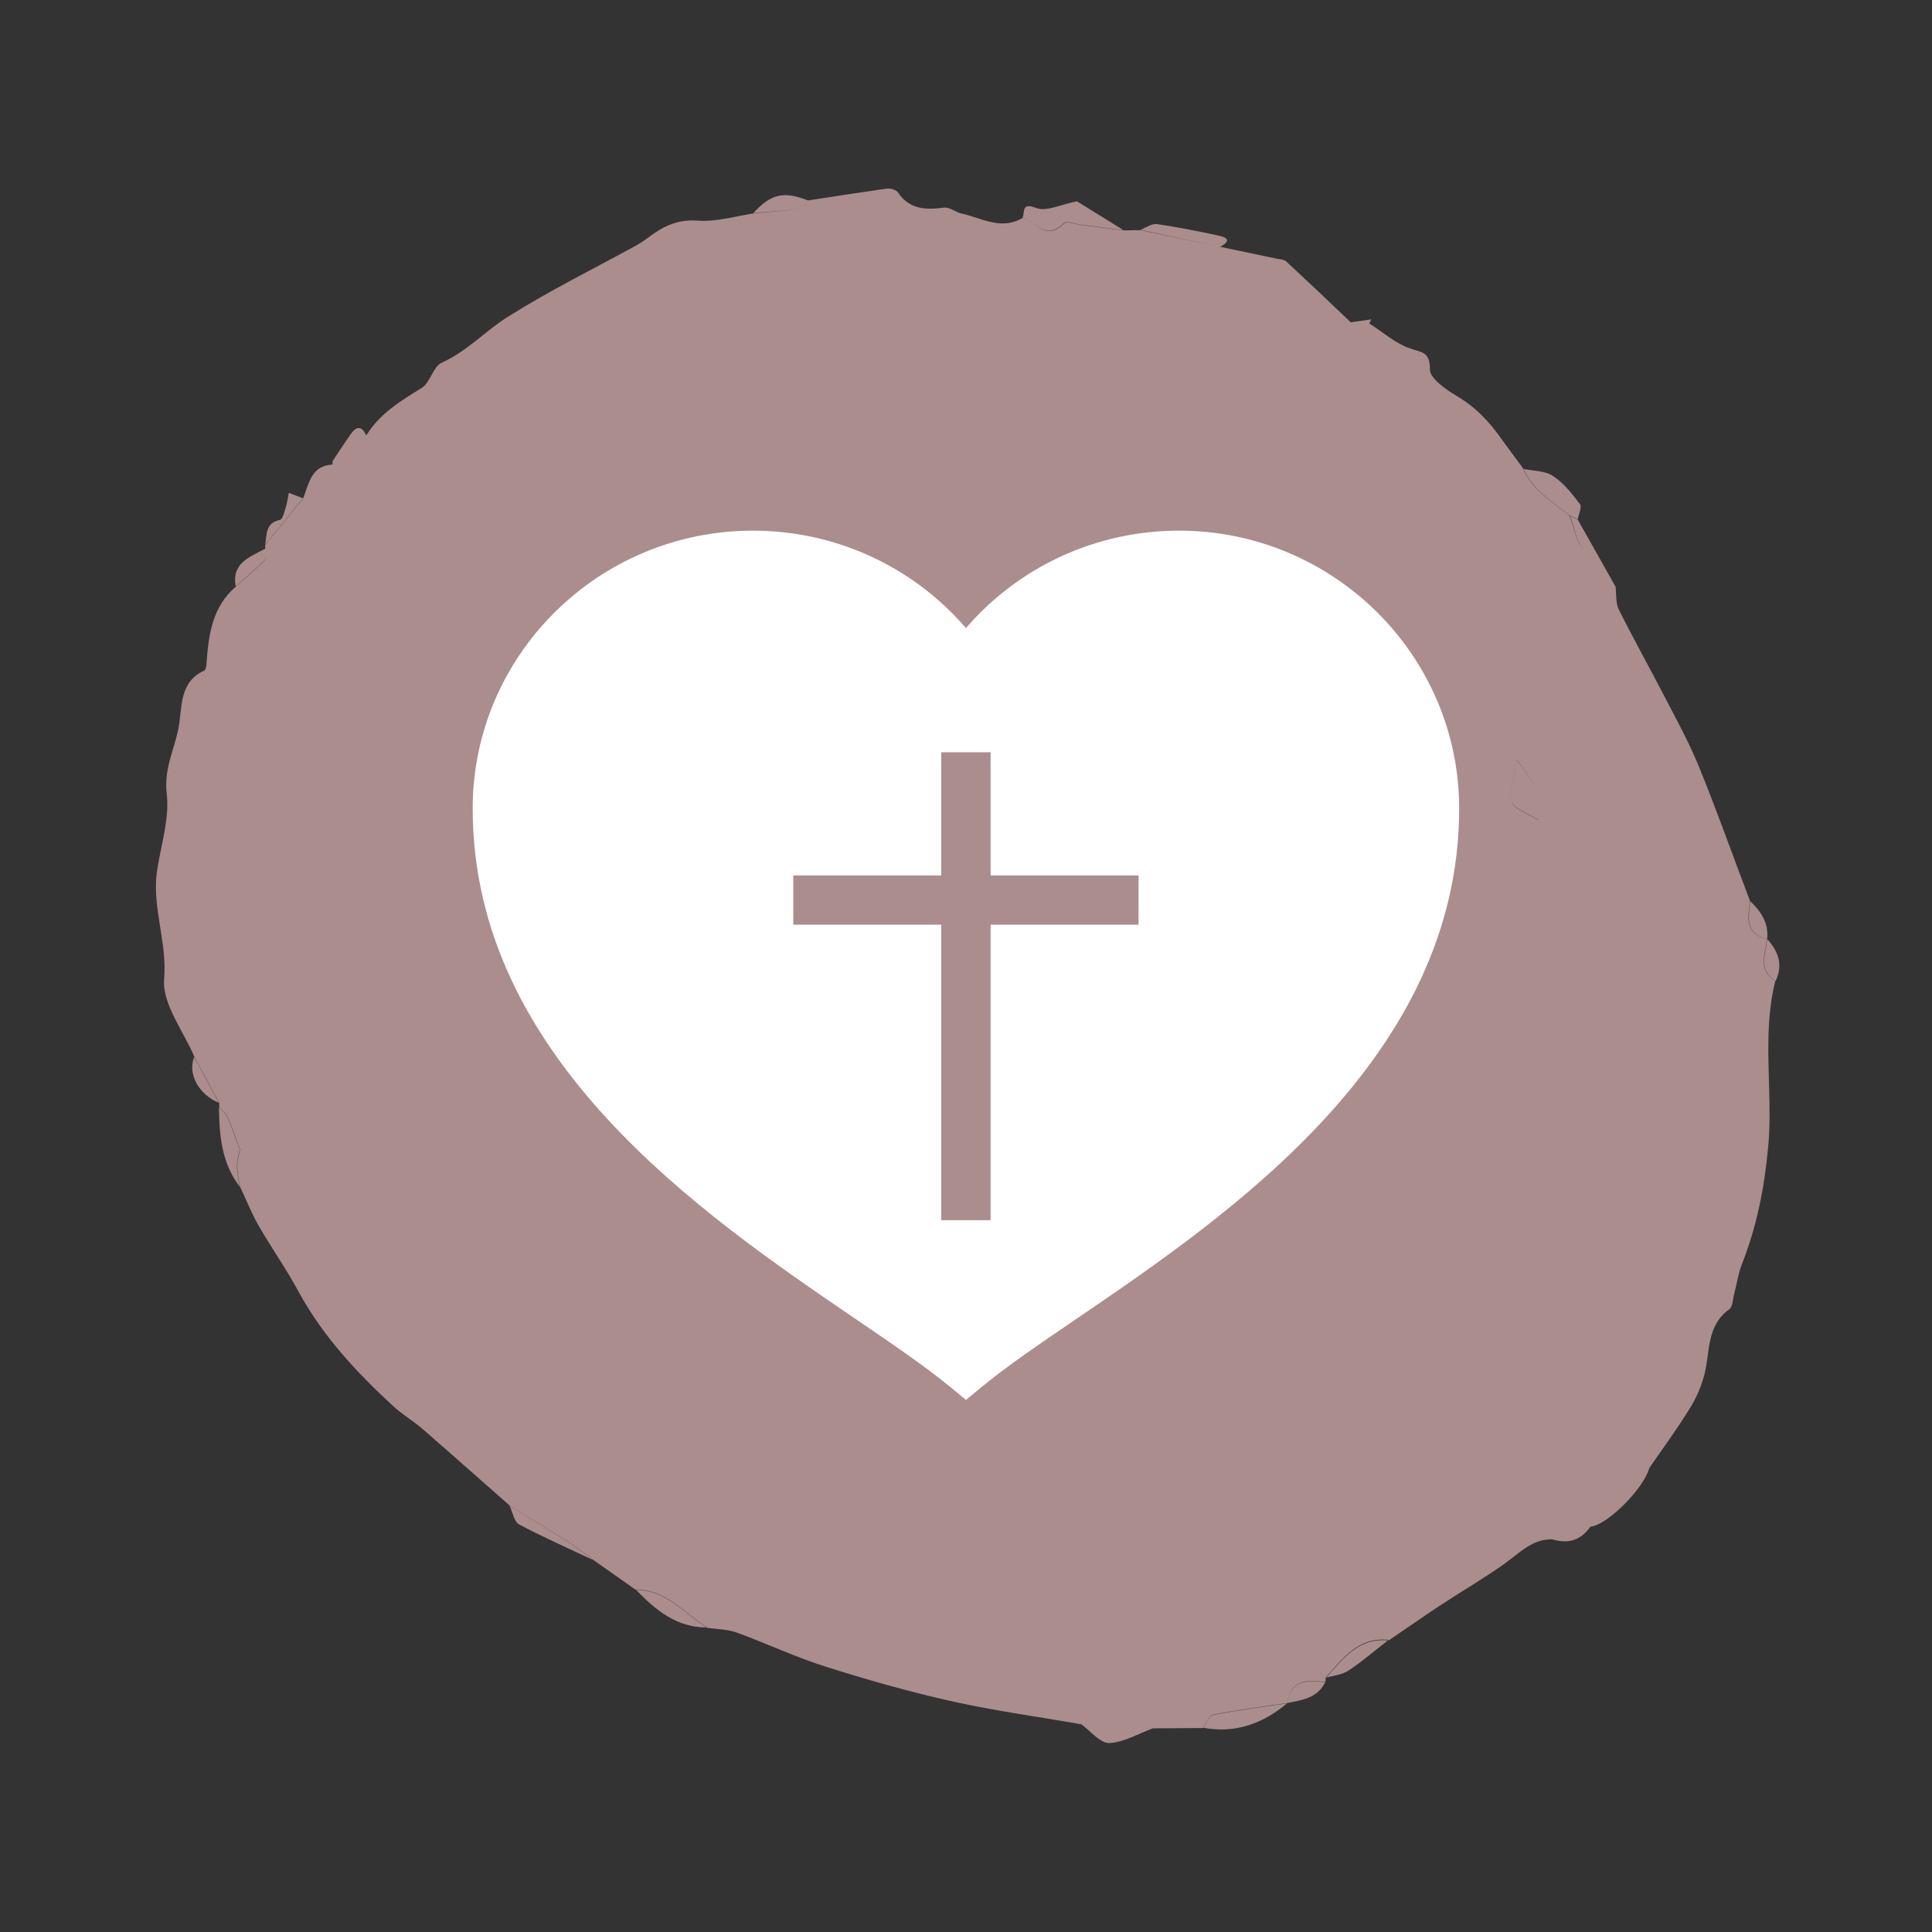 <?xml version="1.0" encoding="UTF-8"?> <svg xmlns="http://www.w3.org/2000/svg" width="150" viewBox="0 0 150 150" height="150" version="1.0"><rect x="0" y="0" width="150" height="150" fill="#333333" stroke="none"/><defs><clipPath id="a"><path d="M 12 14.602 L 138.504 14.602 L 138.504 135.352 L 12 135.352 Z M 12 14.602"></path></clipPath><clipPath id="b"><path d="M 36.371 41.199 L 113.621 41.199 L 113.621 108.699 L 36.371 108.699 Z M 36.371 41.199"></path></clipPath></defs><g clip-path="url(#a)"><path fill="#AB8D8D" d="M 39.578 116.898 C 37.316 114.906 35.051 112.895 32.785 110.926 C 32.066 110.301 31.238 109.832 30.543 109.184 C 27.672 106.543 25.051 103.727 23.168 100.258 C 22.227 98.516 21.082 96.902 20.094 95.184 C 19.535 94.219 19.133 93.168 18.637 92.141 C 18.527 91.625 18.457 91.133 18.414 90.598 C 18.438 90.148 18.527 89.68 18.637 89.254 C 18.367 88.516 18.055 87.621 17.695 86.773 C 17.562 86.461 17.246 86.215 17.023 85.945 C 17.023 85.832 17.023 85.723 17.023 85.633 L 15.094 82.055 C 14.242 80.039 12.582 77.938 12.742 76.016 C 12.988 73.129 11.801 70.492 12.18 67.695 C 12.473 65.66 13.188 63.559 12.941 61.59 C 12.719 59.688 13.547 58.168 13.863 56.512 C 14.152 54.969 13.883 52.957 15.859 52.062 C 15.969 52.016 16.035 51.68 16.035 51.48 C 16.195 49.266 16.484 47.117 18.301 45.555 C 19.043 44.883 19.824 44.234 20.543 43.52 C 20.699 43.363 20.59 42.938 20.59 42.625 C 20.59 42.512 20.59 42.398 20.59 42.312 L 23.527 38.711 C 24.379 37.926 26.172 37.926 25.812 36.07 C 25.812 35.98 25.812 35.871 25.836 35.781 L 28.348 34.816 L 28.438 33.812 C 29.469 32.113 31.105 31.129 32.742 30.121 C 33.414 29.695 33.617 28.465 34.309 28.152 C 36.305 27.258 37.742 25.625 39.535 24.531 C 42.742 22.516 46.148 20.84 49.488 19.008 C 49.758 18.848 50.027 18.672 50.297 18.469 C 51.441 17.598 52.562 17.016 54.152 17.129 C 55.59 17.238 57.066 16.793 58.527 16.566 L 62.406 16.211 L 67.496 16.211 C 67.988 17.352 69.199 17.73 70.52 17.551 C 71.844 17.375 73.191 16.883 74.512 16.547 C 76.125 16.859 77.695 17.953 79.422 16.902 C 80.434 17.352 81.285 18.691 82.605 17.352 C 82.832 17.129 83.57 17.441 84.062 17.484 L 87.246 17.887 L 88.547 17.867 L 94.738 19.164 C 96.172 19.453 97.586 19.766 98.996 20.059 C 99.289 20.125 99.668 20.125 99.871 20.305 C 101.555 21.867 103.211 23.434 104.871 25.023 C 107.246 26.969 109.602 28.957 112.023 30.859 C 113.504 32.023 115.074 33.051 116.621 34.148 L 118.281 36.406 C 119.02 38.062 120.523 38.957 121.867 40.008 C 122.246 40.945 122.383 42.133 123.031 42.781 C 123.93 43.652 123.84 45.352 125.434 45.555 C 125.5 46.137 125.434 46.805 125.68 47.32 C 126.844 49.645 128.121 51.926 129.312 54.23 C 130.207 55.953 131.148 57.676 131.891 59.488 C 133.301 62.953 134.559 66.488 135.879 69.977 C 135.699 71.23 135.453 72.504 137.18 72.906 C 137.07 74.047 136.441 75.301 137.832 76.172 C 136.754 80.465 137.695 84.848 137.27 89.164 C 136.98 92.23 136.395 95.227 135.254 98.113 C 134.961 98.852 134.848 99.676 134.648 100.438 C 134.535 100.84 134.535 101.445 134.266 101.645 C 132.516 102.898 132.766 104.867 132.359 106.609 C 132.113 107.594 131.711 108.535 131.172 109.383 C 130.207 110.949 129.109 112.449 128.055 113.969 L 123.816 117.547 L 120.543 119.516 C 118.996 119.469 118.031 120.523 116.891 121.348 C 115.23 122.535 113.457 123.562 111.754 124.684 C 110.434 125.555 109.133 126.473 107.809 127.367 C 105.453 127.121 104.242 128.82 102.922 130.297 C 102.922 130.406 102.922 130.496 102.898 130.609 C 101.531 130.453 100.207 130.387 99.961 132.242 C 98.031 132.531 96.082 132.777 94.152 133.16 C 93.84 133.227 93.66 133.828 93.414 134.164 L 89.512 134.188 L 83.953 133.875 C 80.656 133.293 77.336 132.844 74.086 132.129 C 70.746 131.391 67.449 130.453 64.176 129.422 C 61.82 128.684 59.559 127.613 57.227 126.762 C 56.484 126.492 55.68 126.492 54.895 126.383 C 53.121 125.242 51.711 123.453 49.355 123.43 L 46.082 121.125 C 45.543 120.723 45.027 120.297 44.469 119.941 C 43.504 119.312 42.516 118.711 41.551 118.105 C 40.879 117.703 40.23 117.301 39.578 116.898 Z M 119.422 61.32 C 118.816 60.473 118.438 59.934 117.762 58.973 C 117.562 60.316 117.18 61.367 117.383 62.262 C 117.516 62.797 118.594 63.109 119.422 63.648 Z M 73.301 16.121 C 71.891 16.301 70.609 16.277 69.715 14.934 C 69.578 14.734 69.109 14.602 68.84 14.645 C 66.801 14.934 64.758 15.25 62.742 15.562 C 62.629 15.785 62.516 15.988 62.406 16.211 L 67.496 16.211 C 67.988 17.352 69.199 17.73 70.52 17.551 C 71.844 17.375 73.191 16.883 74.512 16.547 C 74.109 16.391 73.684 16.074 73.301 16.121 Z M 113.078 30.727 C 112.227 30.234 111.016 29.359 111.016 28.691 C 111.039 27.281 110.363 27.371 109.422 27.035 C 108.301 26.633 107.336 25.762 106.305 25.113 L 106.465 24.797 L 104.871 25.023 C 107.246 26.969 109.602 28.957 112.023 30.859 C 113.504 32.023 115.074 33.051 116.621 34.148 C 115.68 32.781 114.559 31.598 113.078 30.727 Z M 83.617 15.629 C 82.426 15.852 81.262 16.457 80.434 16.145 C 79.289 15.695 79.578 16.457 79.398 16.883 C 80.41 17.328 81.262 18.672 82.586 17.328 C 82.809 17.105 83.547 17.418 84.043 17.461 L 87.227 17.867 Z M 122.496 40.32 C 122.562 39.918 122.832 39.379 122.676 39.156 C 122.07 38.352 121.418 37.504 120.59 36.965 C 119.961 36.539 119.043 36.562 118.258 36.406 C 118.996 38.062 120.5 38.957 121.844 40.008 Z M 40.297 118.352 C 42.18 119.359 44.133 120.207 46.059 121.125 C 45.52 120.723 45.004 120.297 44.445 119.941 C 43.48 119.312 42.496 118.711 41.531 118.105 C 40.879 117.703 40.207 117.301 39.559 116.898 C 39.805 117.391 39.914 118.152 40.297 118.352 Z M 99.961 132.219 C 98.031 132.508 96.082 132.754 94.152 133.137 C 93.84 133.203 93.66 133.809 93.414 134.141 C 95.926 134.613 98.078 133.809 99.961 132.219 Z M 86.125 135.328 C 87.27 135.281 88.391 134.59 89.512 134.188 L 83.953 133.875 C 84.668 134.387 85.41 135.352 86.125 135.328 Z M 54.895 126.359 C 53.121 125.219 51.711 123.43 49.355 123.406 C 50.879 124.996 52.516 126.359 54.895 126.359 Z M 123.48 118.531 C 124.781 118.418 127.605 115.602 128.055 113.969 L 123.816 117.547 Z M 94.512 18.27 C 92.941 17.934 91.375 17.621 89.805 17.395 C 89.398 17.352 88.953 17.688 88.547 17.844 L 94.738 19.164 C 95.836 18.559 94.961 18.379 94.512 18.27 Z M 123.031 42.781 C 123.93 43.652 123.84 45.352 125.434 45.555 L 122.496 40.344 L 121.844 40.031 C 122.227 40.945 122.359 42.133 123.031 42.781 Z M 58.48 16.547 L 62.406 16.211 C 62.516 15.988 62.629 15.762 62.742 15.562 C 60.812 14.824 59.871 15.047 58.48 16.547 Z M 18.617 92.141 C 18.504 91.625 18.438 91.133 18.391 90.598 C 18.414 90.148 18.504 89.68 18.617 89.254 C 18.348 88.516 18.031 87.621 17.672 86.773 C 17.539 86.461 17.227 86.215 17 85.945 C 17.023 88.137 17.203 90.305 18.617 92.141 Z M 17 85.633 L 15.074 82.055 C 14.559 83.375 15.41 84.961 17 85.633 Z M 104.715 129.691 C 105.789 128.977 106.777 128.125 107.809 127.32 C 105.453 127.074 104.242 128.773 102.922 130.25 C 103.527 130.094 104.223 130.027 104.715 129.691 Z M 22.426 38.262 C 22.336 38.664 22.293 39.09 22.156 39.492 C 22.066 39.805 21.934 40.32 21.73 40.363 C 20.59 40.609 20.723 41.504 20.59 42.289 L 23.527 38.688 Z M 102.898 130.586 C 101.531 130.43 100.207 130.363 99.961 132.219 C 101.125 131.996 102.316 131.816 102.898 130.586 Z M 120.543 119.516 C 121.754 119.895 122.742 119.582 123.48 118.531 L 123.816 117.547 Z M 27.27 33.656 C 26.777 34.348 26.305 35.062 25.836 35.781 L 28.348 34.816 L 28.438 33.812 C 28.121 33.117 27.719 33.027 27.27 33.656 Z M 23.527 38.711 C 24.379 37.926 26.172 37.926 25.812 36.07 C 24.133 36.16 23.996 37.57 23.527 38.711 Z M 135.902 69.977 C 135.723 71.23 135.477 72.504 137.203 72.906 C 137.336 71.676 136.73 70.781 135.902 69.977 Z M 137.203 72.906 C 137.09 74.047 136.465 75.301 137.852 76.172 C 138.457 74.918 138.078 73.867 137.203 72.906 Z M 18.301 45.531 C 19.043 44.859 19.824 44.211 20.543 43.496 C 20.699 43.34 20.59 42.914 20.59 42.602 C 19.379 43.25 17.965 43.719 18.301 45.531 Z M 117.762 58.996 C 117.562 60.336 117.18 61.387 117.383 62.281 C 117.516 62.82 118.594 63.133 119.422 63.668 L 119.422 61.32 C 118.816 60.473 118.438 59.957 117.762 58.996 Z M 117.762 58.996"></path></g><g clip-path="url(#b)"><path fill="#FFF" d="M 91.531 41.199 C 85.121 41.199 79.109 43.984 74.996 48.766 C 70.883 43.984 64.875 41.199 58.457 41.199 C 46.461 41.199 36.699 50.879 36.699 62.777 C 36.699 82.145 54.523 94.289 66.316 102.328 C 69.289 104.355 71.863 106.102 73.777 107.684 L 74.996 108.691 L 76.215 107.684 C 78.129 106.102 80.695 104.355 83.672 102.328 C 95.465 94.293 113.289 82.145 113.289 62.777 C 113.289 50.879 103.527 41.199 91.531 41.199 Z M 88.398 71.793 L 76.91 71.793 L 76.91 94.738 L 73.078 94.738 L 73.078 71.793 L 61.59 71.793 L 61.59 67.969 L 73.078 67.969 L 73.078 58.406 L 76.91 58.406 L 76.91 67.969 L 88.398 67.969 Z M 88.398 71.793"></path></g></svg> 